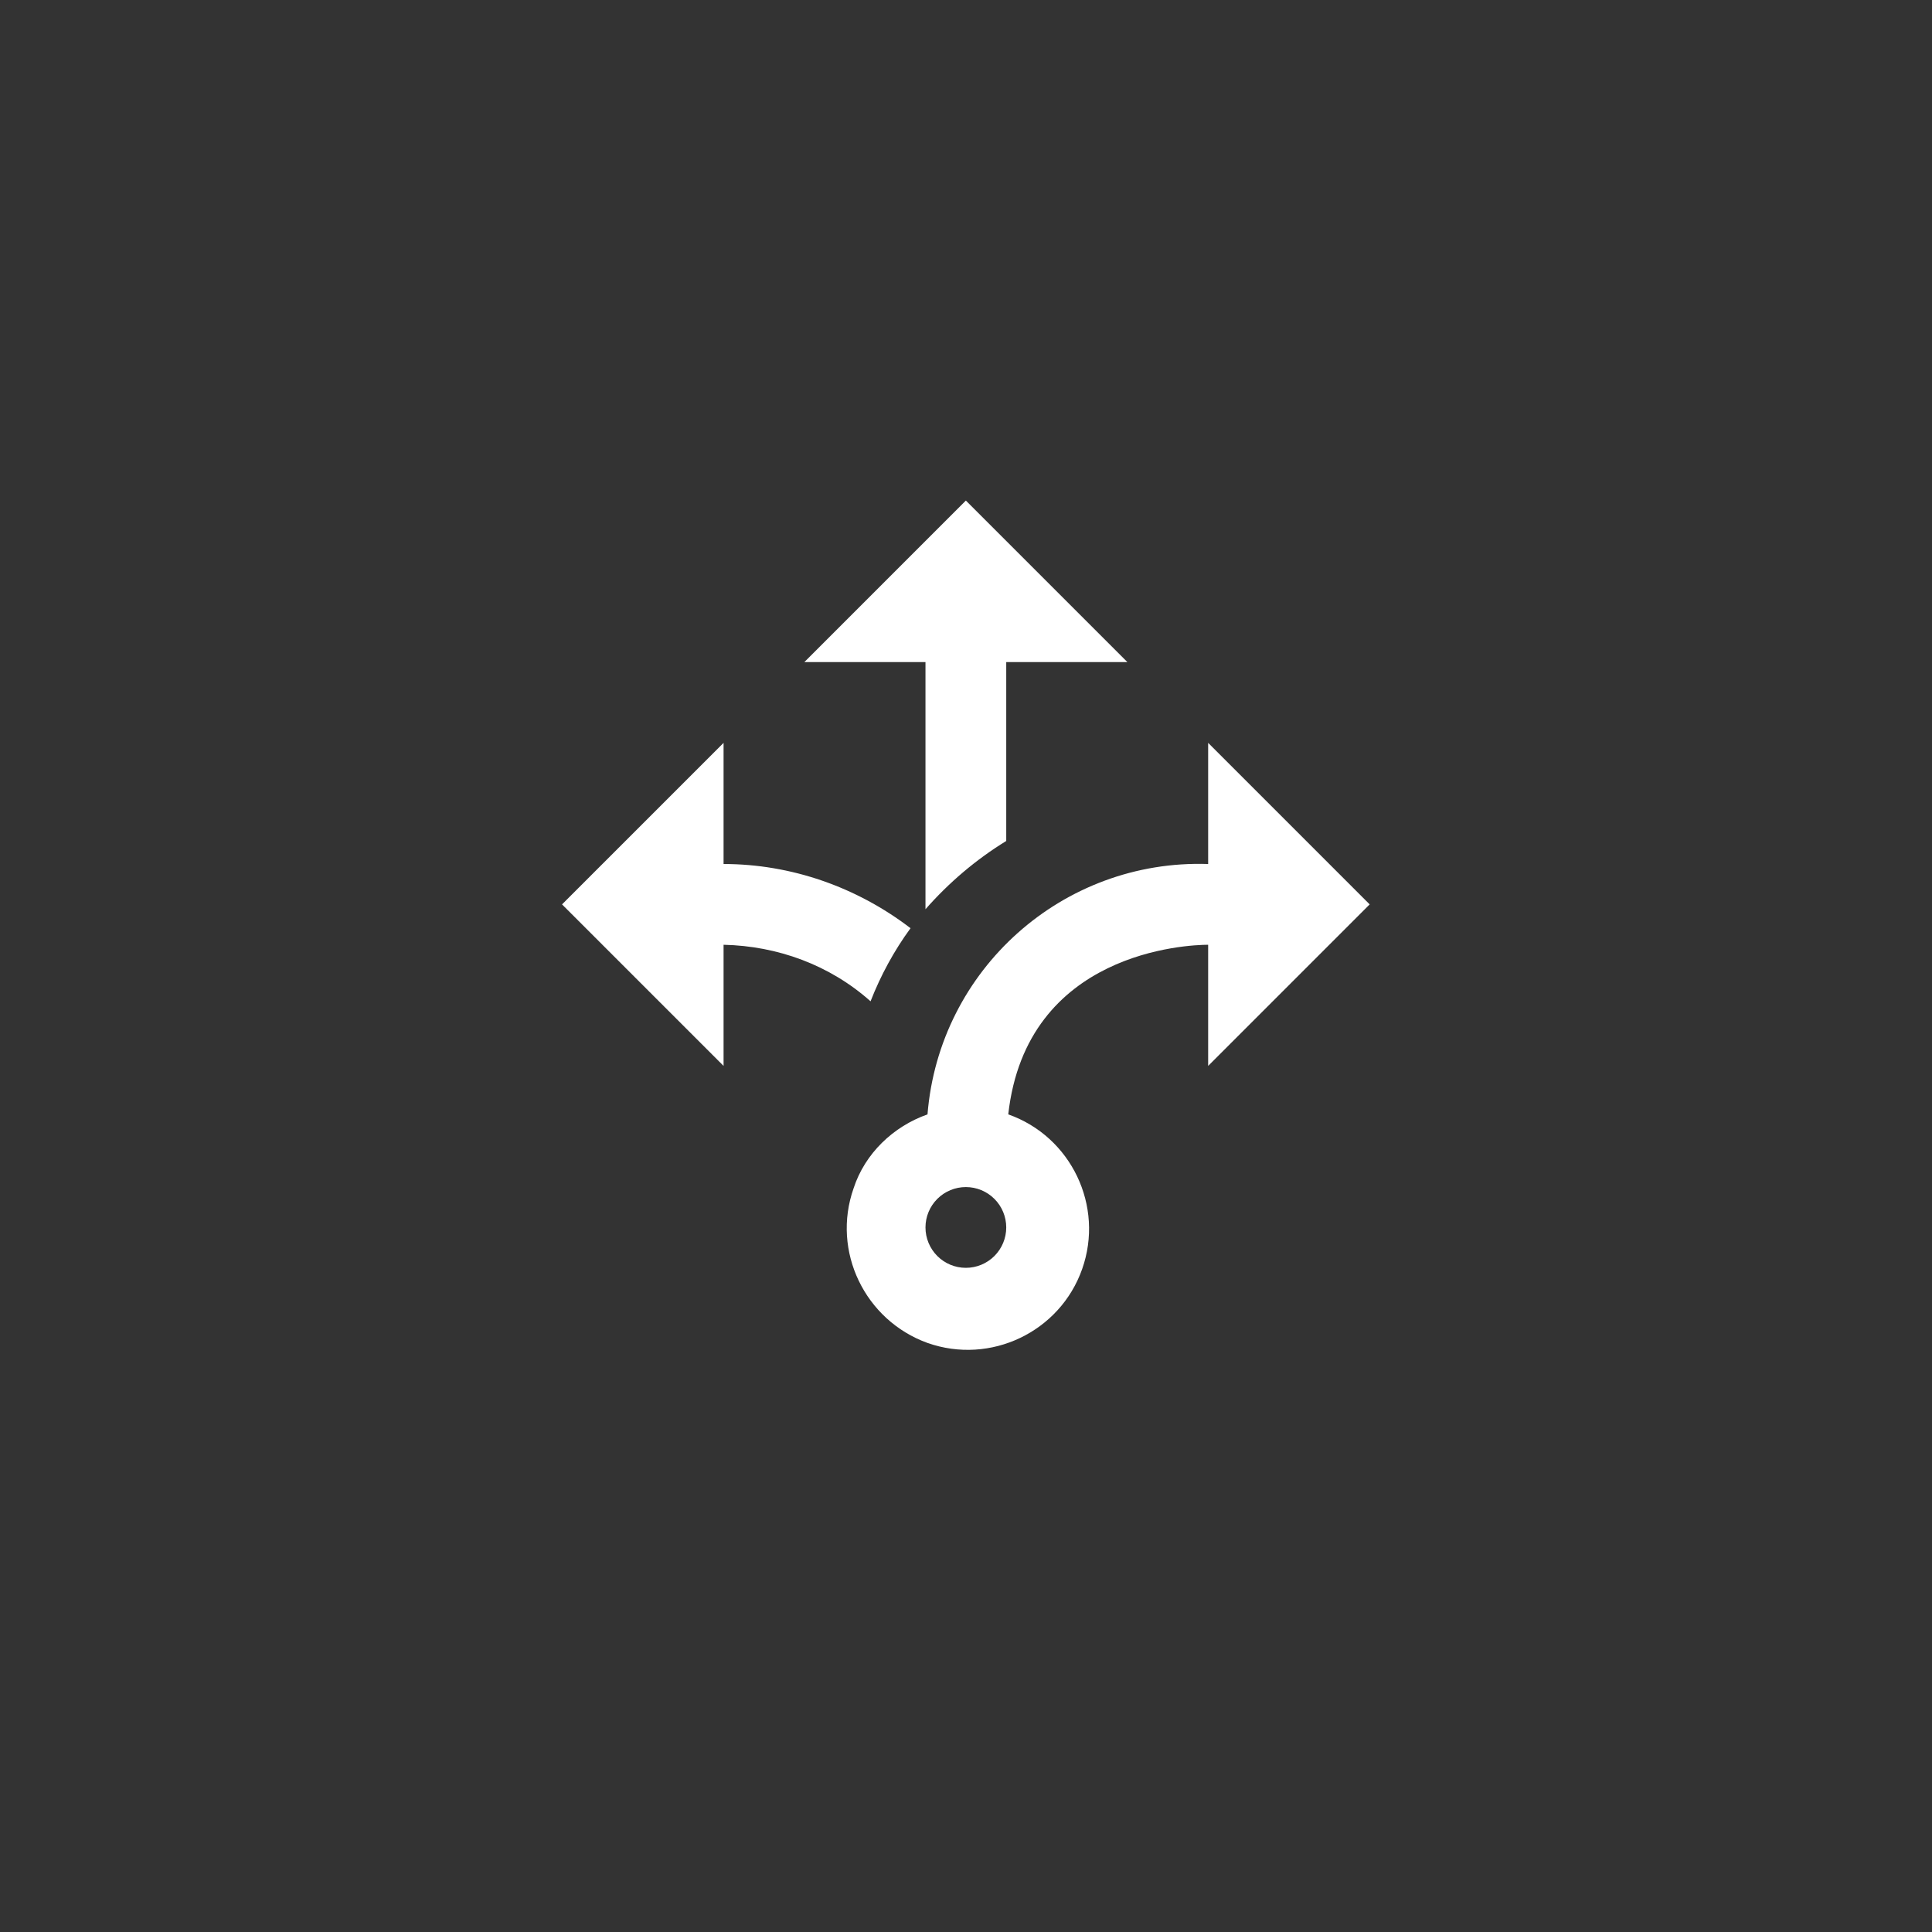 <svg width="220" height="220" viewBox="0 0 220 220" fill="none" xmlns="http://www.w3.org/2000/svg">
<rect x="0" y="0" width="220" height="220" fill="#333333" stroke="none"/>
<path d="M99.132 114.02C94.487 109.882 88.555 107.72 82.394 107.582V121.378L64 102.984L82.394 84.59V98.386C90.073 98.386 97.568 101.007 103.684 105.697C101.799 108.272 100.281 111.077 99.132 114.02ZM137.574 121.378V107.582C135.275 107.582 116.882 108.318 114.812 126.896C121.986 129.425 125.757 137.334 123.227 144.508C120.698 151.681 112.789 155.452 105.616 152.923C98.488 150.348 94.671 142.484 97.201 135.311C98.488 131.356 101.707 128.275 105.616 126.896C106.949 110.387 121.02 97.834 137.574 98.386V84.59L155.968 102.984L137.574 121.378ZM114.582 139.771C114.582 138.552 114.098 137.382 113.236 136.52C112.373 135.657 111.204 135.173 109.984 135.173C108.764 135.173 107.595 135.657 106.732 136.52C105.87 137.382 105.386 138.552 105.386 139.771C105.386 140.991 105.87 142.16 106.732 143.023C107.595 143.885 108.764 144.37 109.984 144.37C111.204 144.37 112.373 143.885 113.236 143.023C114.098 142.16 114.582 140.991 114.582 139.771ZM105.386 103.536C108.053 100.501 111.134 97.88 114.582 95.764V75.394H128.378L109.984 57L91.59 75.394H105.386V103.536Z" fill="white"/>
</svg>
